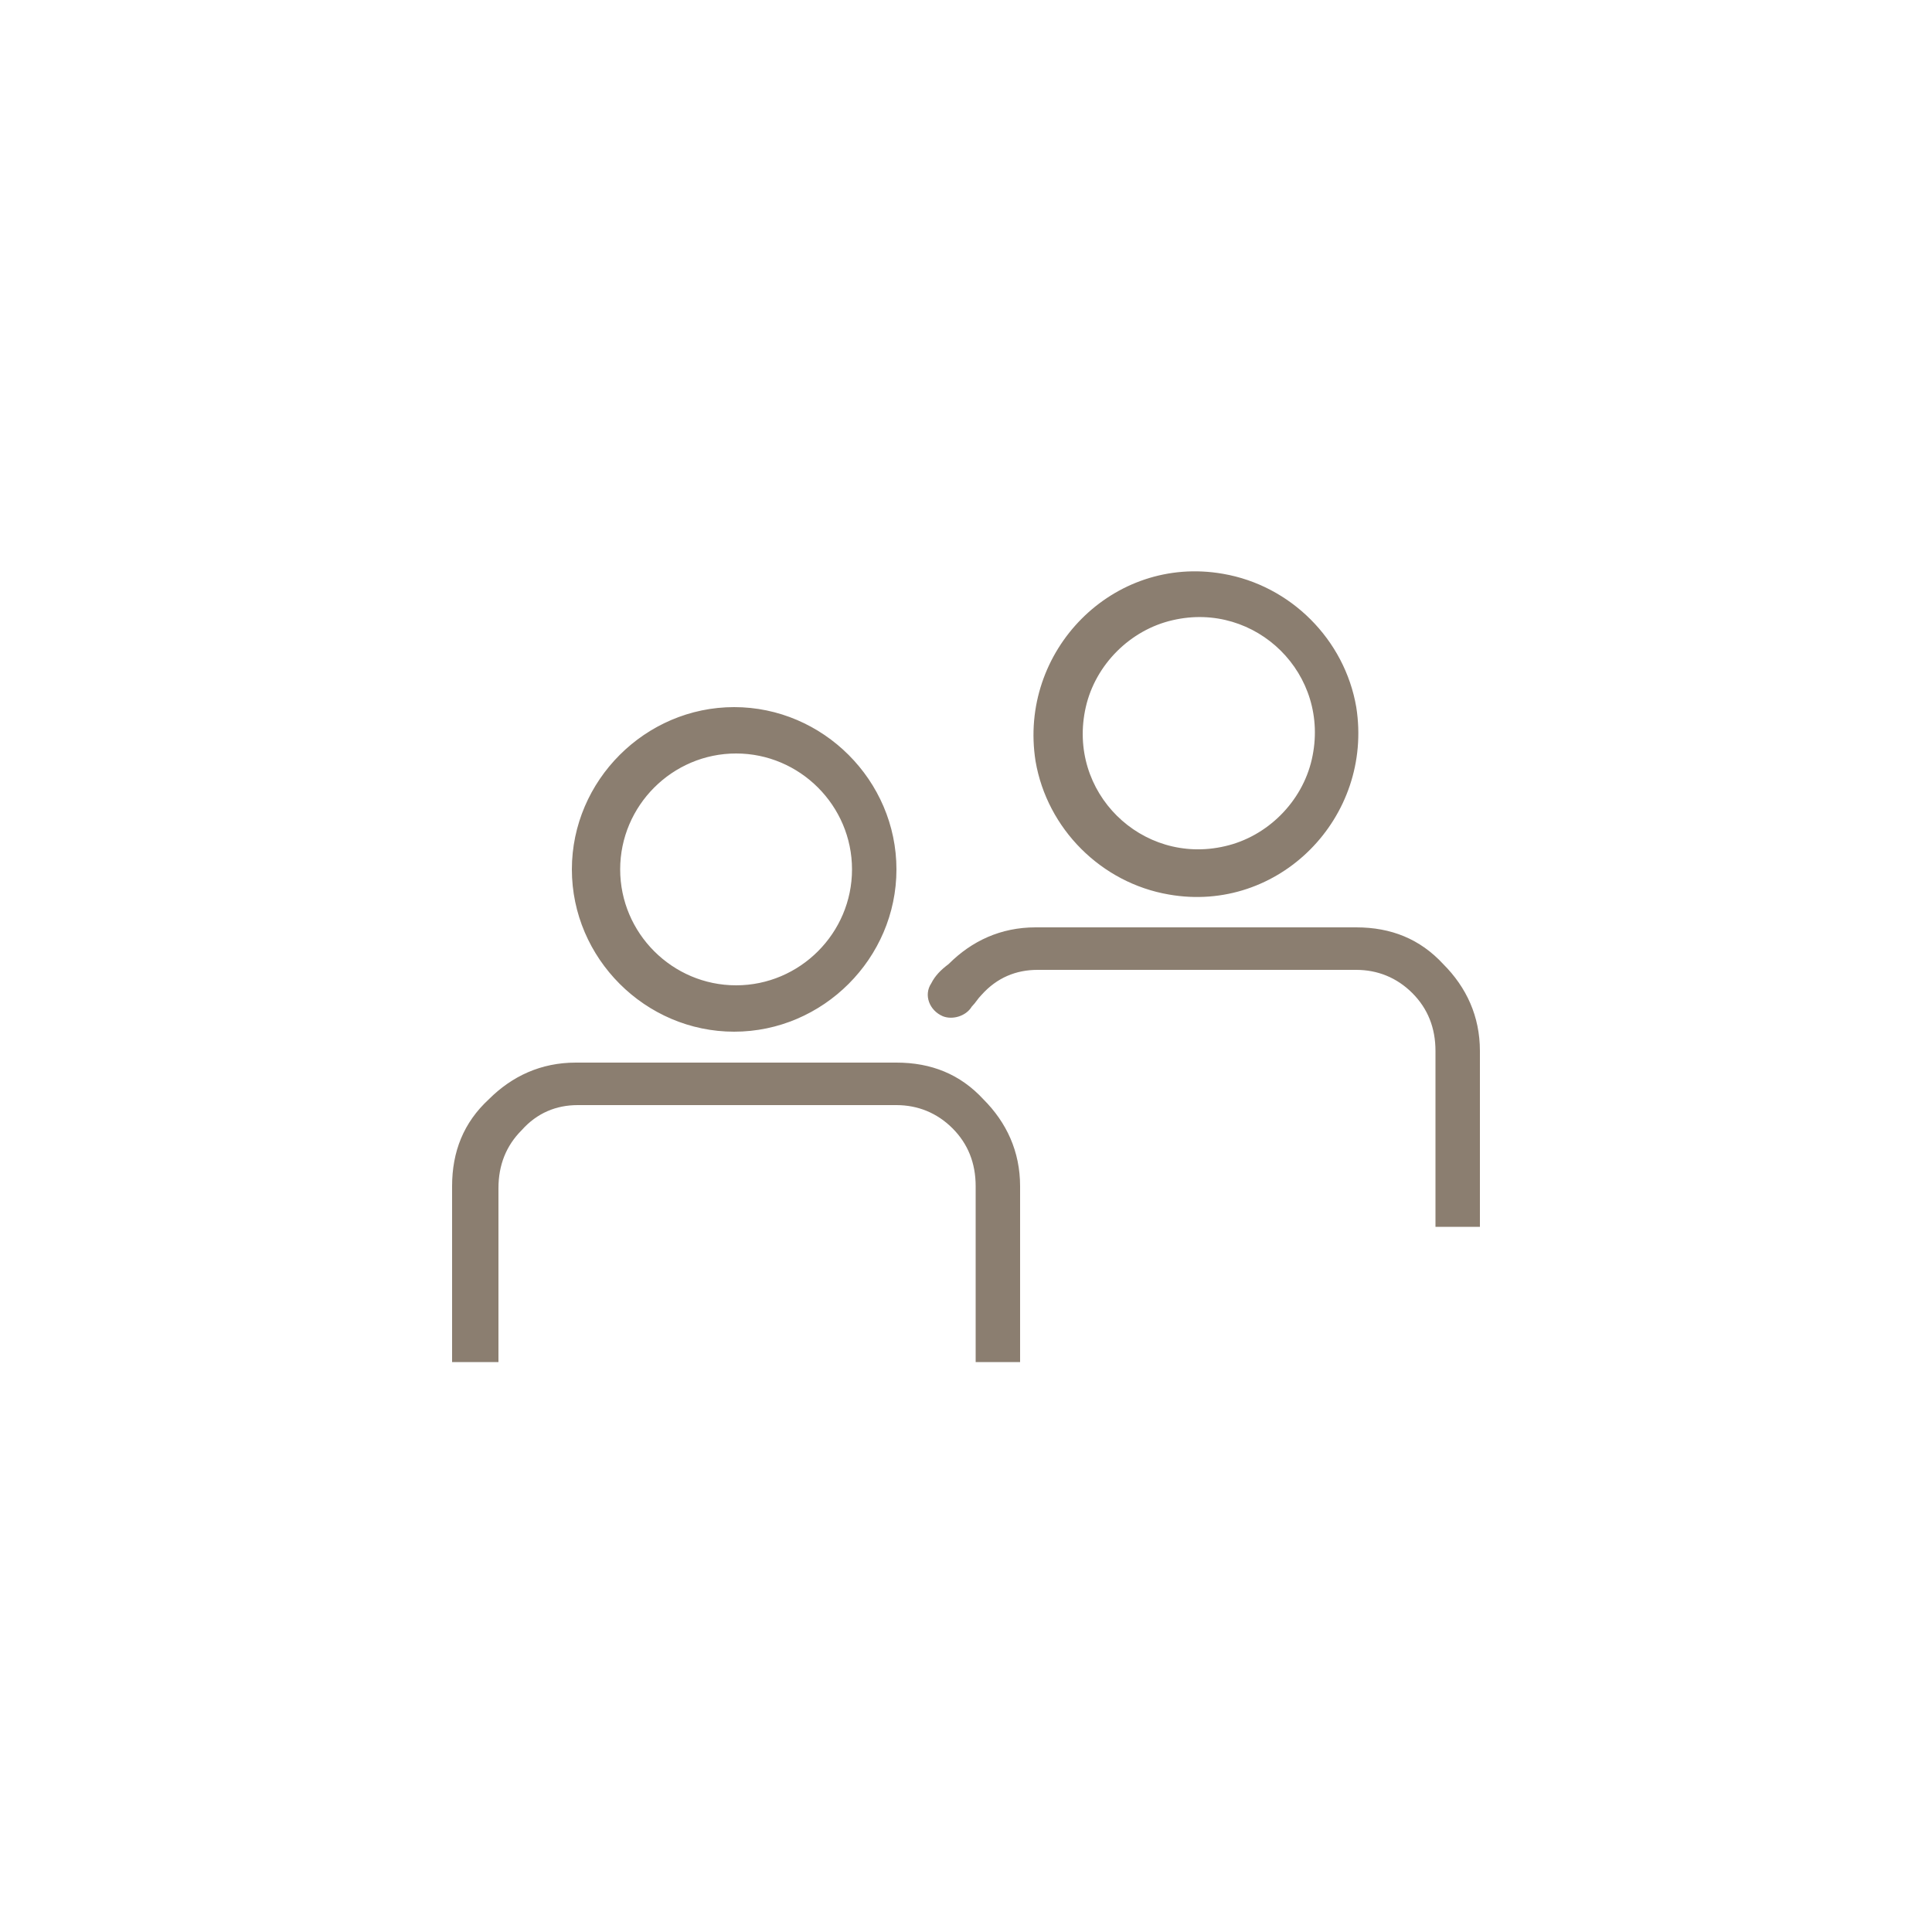 <?xml version="1.0" encoding="UTF-8"?>
<svg xmlns="http://www.w3.org/2000/svg" version="1.1" viewBox="0 0 100 100">
  <defs>
    <style>
      .cls-1 {
        fill: #8b7e70;
      }
    </style>
  </defs>
  <!-- Generator: Adobe Illustrator 28.7.1, SVG Export Plug-In . SVG Version: 1.2.0 Build 142)  -->
  <g>
    <g id="katman_1">
      <path class="cls-1" d="M76.6,54.4v9.1h-2.3v-9.1c0-1.2-.4-2.2-1.2-3s-1.8-1.2-2.9-1.2h-16.5c-1.1,0-2.1.4-2.9,1.3-.2.2-.3.4-.5.6-.3.5-1,.7-1.5.5h0c-.7-.3-1-1.1-.6-1.7.2-.4.5-.7.9-1,1.2-1.2,2.7-1.9,4.5-1.9h16.6c1.8,0,3.3.6,4.5,1.9,1.2,1.2,1.9,2.7,1.9,4.5h0ZM53.6,39.4c-.9-5.7,4-10.7,9.7-9.7,3.5.6,6.3,3.4,6.9,6.9.9,5.7-4,10.7-9.7,9.7-3.5-.6-6.3-3.4-6.9-6.9ZM63.4,43.8c2.2-.5,4-2.3,4.5-4.5,1-4.4-2.9-8.2-7.2-7.2-2.2.5-4,2.3-4.5,4.5-1,4.4,2.9,8.2,7.2,7.2ZM46.4,55h-16.6c-1.8,0-3.3.7-4.5,1.9-1.3,1.2-1.9,2.7-1.9,4.5v9.1h2.4v-9c0-1.2.4-2.2,1.2-3,.8-.9,1.8-1.3,2.9-1.3h16.5c1.1,0,2.1.4,2.9,1.2s1.2,1.8,1.2,3v9.1h2.3v-9.1c0-1.8-.7-3.3-1.9-4.5-1.2-1.3-2.7-1.9-4.5-1.9ZM29.6,45c0-4.6,3.8-8.4,8.4-8.4s8.4,3.8,8.4,8.4-3.8,8.4-8.4,8.4-8.4-3.8-8.4-8.4ZM32.1,45c0,3.3,2.7,6,6,6s6-2.7,6-6-2.7-6-6-6-6,2.7-6,6Z"/>
    </g>
  </g>
</svg>